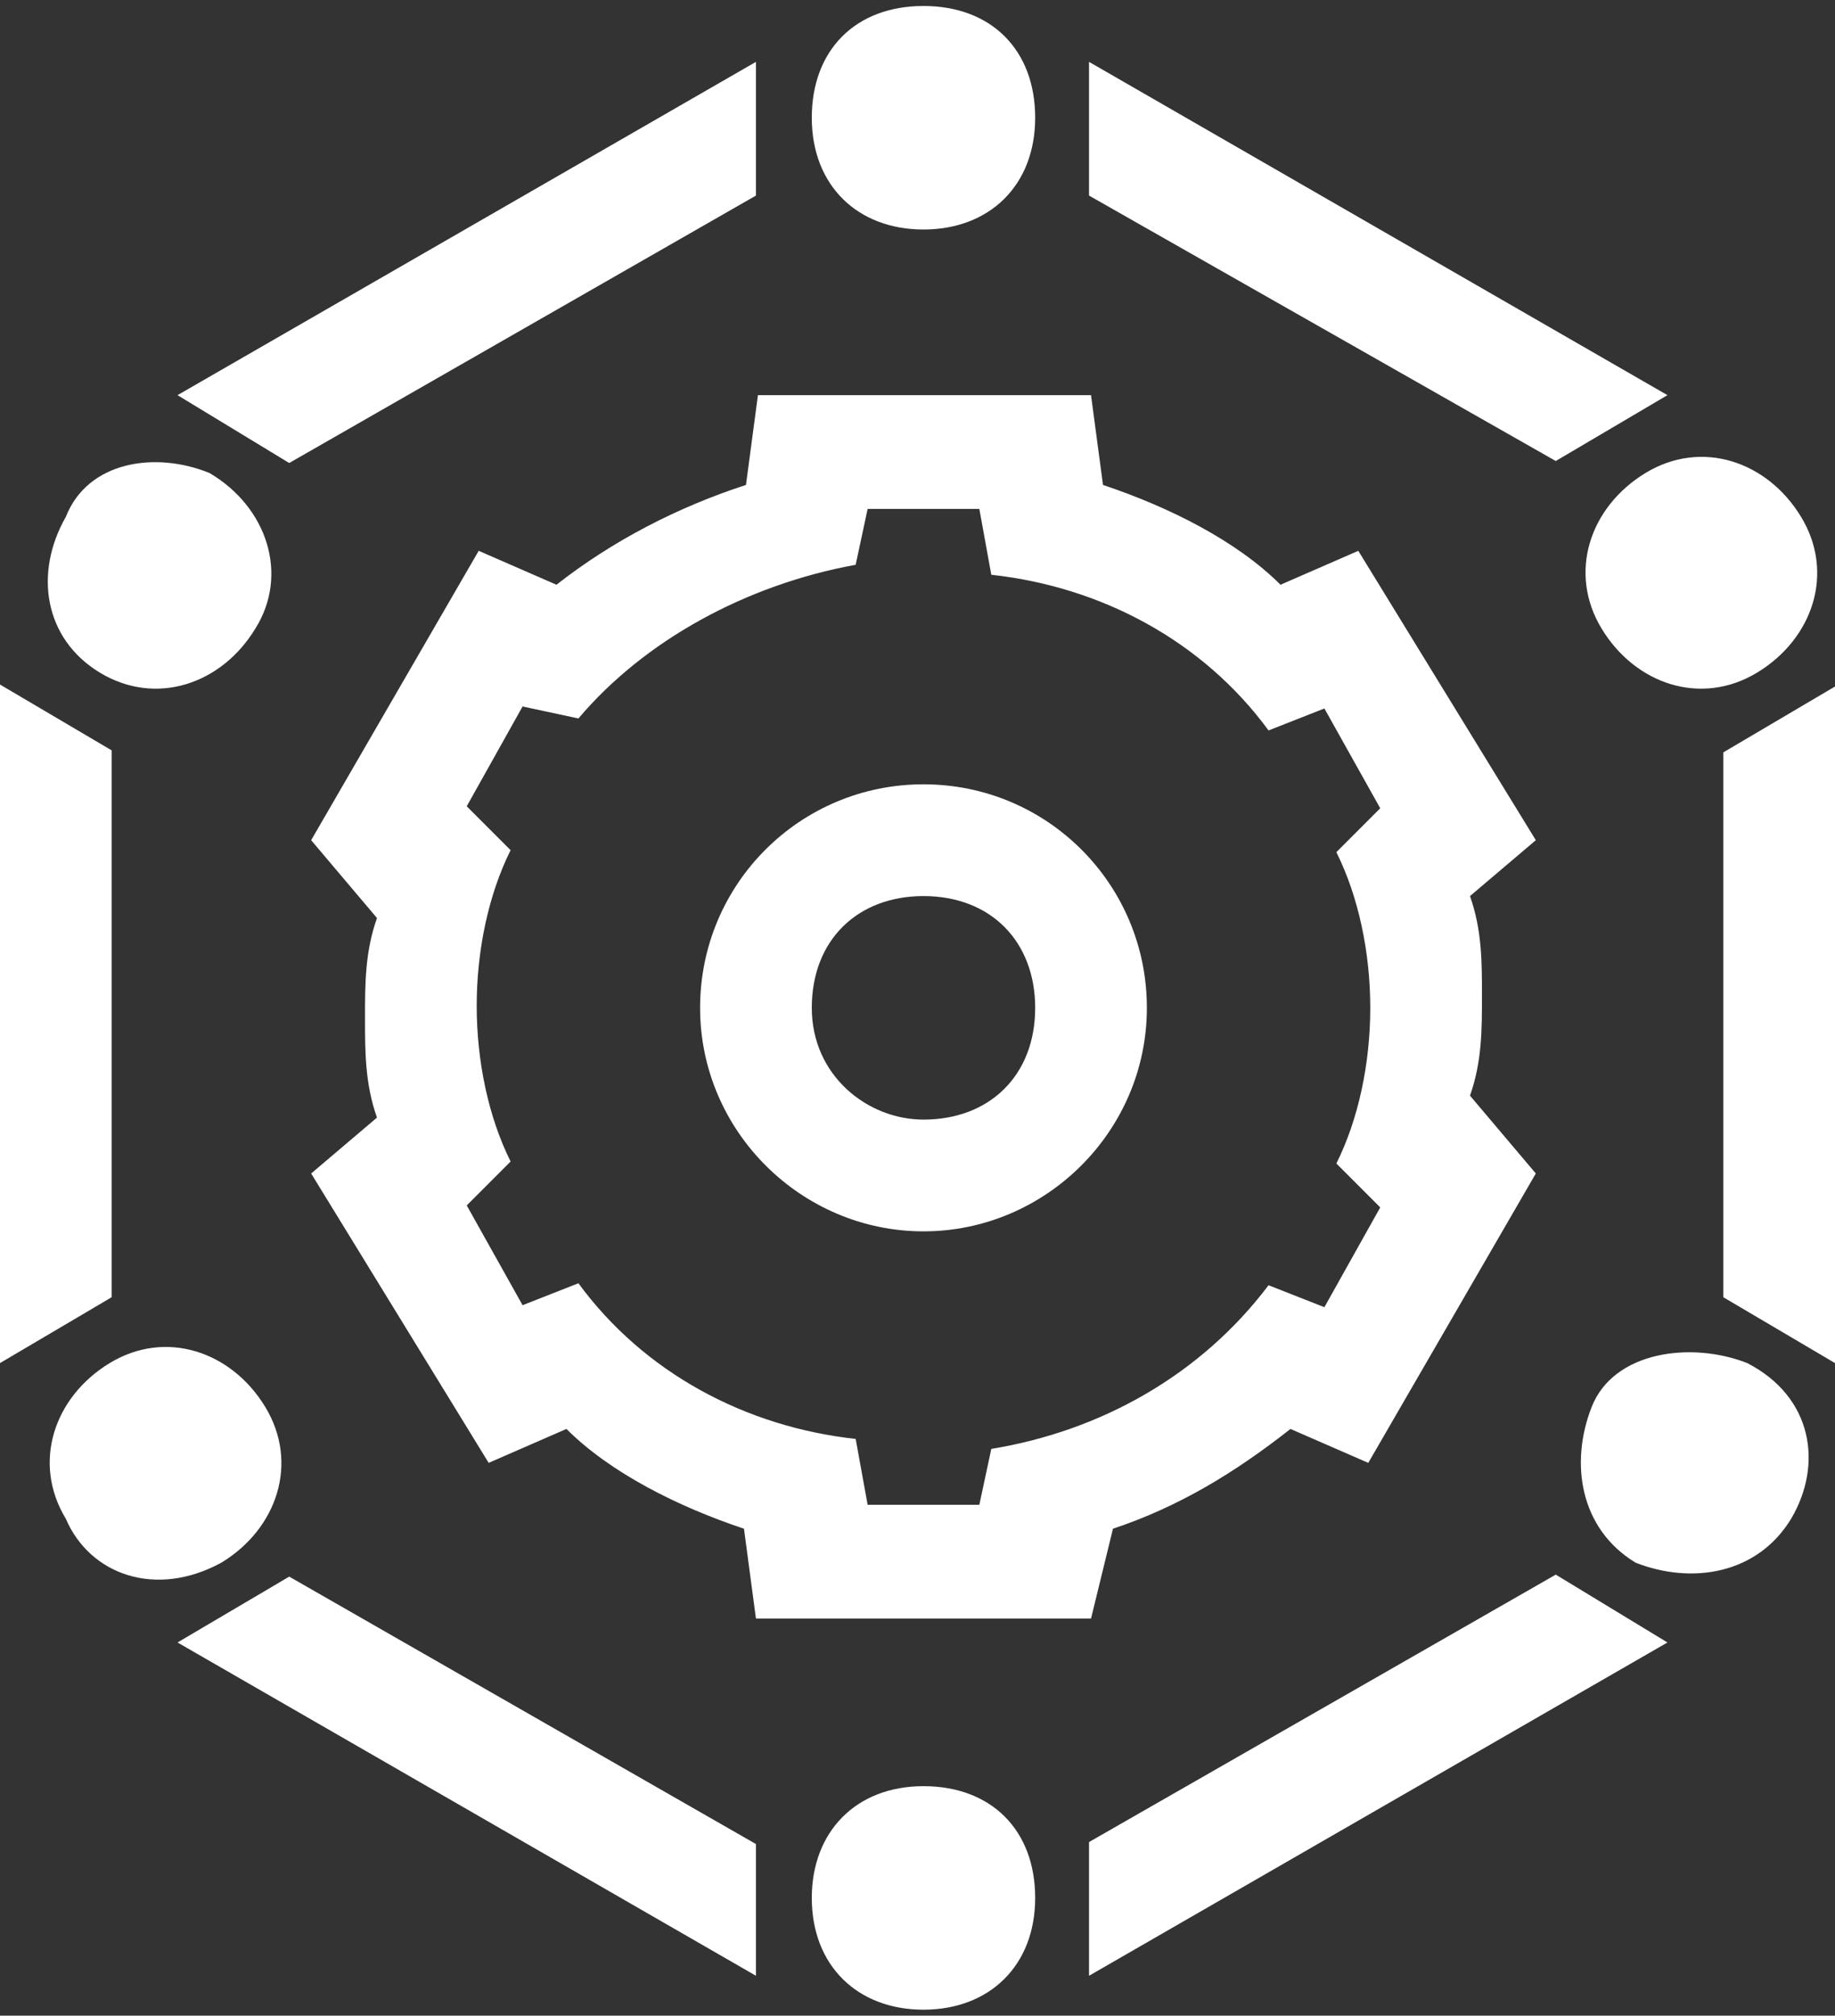 <?xml version="1.0" encoding="utf-8"?>
<!-- Generator: Adobe Illustrator 24.3.0, SVG Export Plug-In . SVG Version: 6.00 Build 0)  -->
<svg version="1.1" id="图层_1" xmlns="http://www.w3.org/2000/svg" xmlns:xlink="http://www.w3.org/1999/xlink" x="0px" y="0px"
	 viewBox="0 0 92 101" style="enable-background:new 0 0 92 101;" xml:space="preserve">
<rect x="0" y="0" width="92" height="101" fill="#333333" stroke="none"/>
<style type="text/css">
	.st0{fill:#FFFFFF;}
</style>
<path class="st0" d="M63.6,64.4l2.8,1.1l2.8-5l-2.2-2.2c1.1-2.2,1.7-5,1.7-7.8s-0.6-5.6-1.7-7.8l2.2-2.2l-2.8-5l-2.8,1.1
	c-3.3-4.5-8.4-7.2-13.9-7.8l-0.6-3.3h-5.6l-0.6,2.8C37.4,29.3,32.3,32.1,29,36l-2.8-0.6l-2.8,5l2.2,2.2c-1.1,2.2-1.7,5-1.7,7.8
	s0.6,5.6,1.7,7.8l-2.2,2.2l2.8,5l2.8-1.1c3.3,4.5,8.4,7.2,13.9,7.8l0.6,3.3h5.6l0.6-2.8C55.2,71.7,60.2,68.9,63.6,64.4L63.6,64.4z
	 M37.4,24.3l0.6-4.5h16.7l0.6,4.5c3.3,1.1,6.7,2.8,8.9,5l3.9-1.7l8.9,14.5l-3.3,2.8c0.6,1.7,0.6,3.3,0.6,5c0,1.7,0,3.3-0.6,5
	l3.3,3.9l-8.4,14.5l-3.9-1.7c-2.8,2.2-5.6,3.9-8.9,5l-1.1,4.5H37.9l-0.6-4.5c-3.3-1.1-6.7-2.8-8.9-5l-3.9,1.7l-8.9-14.5l3.3-2.8
	c-0.6-1.7-0.6-3.3-0.6-5c0-1.7,0-3.3,0.6-5l-3.3-3.9L24,27.6l3.9,1.7C30.7,27.1,34,25.4,37.4,24.3z M92,68.3L86.4,65V37.7l5.6-3.3
	V68.3z M83.6,82.3L54.6,99v-6.7l23.4-13.4L83.6,82.3L83.6,82.3z M0,34.3l5.6,3.3V65L0,68.3V34.3L0,34.3z M8.9,19.8l29-16.7v6.7
	L14.5,23.2C14.5,23.2,8.9,19.8,8.9,19.8z M83.6,19.8l-5.6,3.3L54.6,9.8V3.1L83.6,19.8L83.6,19.8z M8.9,82.3l5.6-3.3l23.4,13.4V99
	C37.9,99,8.9,82.3,8.9,82.3z M46.3,11.5c-3.3,0-5.6-2.2-5.6-5.6s2.2-5.6,5.6-5.6s5.6,2.2,5.6,5.6S49.6,11.5,46.3,11.5z M46.3,100.7
	c-3.3,0-5.6-2.2-5.6-5.6c0-3.3,2.2-5.6,5.6-5.6s5.6,2.2,5.6,5.6C51.9,98.5,49.6,100.7,46.3,100.7z M80.3,31.5
	c-1.7-2.8-0.6-6.1,2.2-7.8c2.8-1.7,6.1-0.6,7.8,2.2c1.7,2.8,0.6,6.1-2.2,7.8C85.3,35.4,82,34.3,80.3,31.5z M3.3,76.1
	c-1.7-2.8-0.6-6.1,2.2-7.8c2.8-1.7,6.1-0.6,7.8,2.2c1.7,2.8,0.6,6.1-2.2,7.8C7.8,80.1,4.5,78.9,3.3,76.1z M12.8,31.5
	c-1.7,2.8-5,3.9-7.8,2.2s-3.3-5-1.7-7.8c1.1-2.8,4.5-3.3,7.2-2.2C13.4,25.4,14.5,28.8,12.8,31.5z M89.8,76.1c-1.7,2.8-5,3.3-7.8,2.2
	c-2.8-1.7-3.3-5-2.2-7.8c1.1-2.8,5-3.3,7.8-2.2C90.9,70,91.4,73.4,89.8,76.1z M46.3,61.7c-6.1,0-11.2-5-11.2-11.2s5-11.2,11.2-11.2
	s11.2,5,11.2,11.2S52.4,61.7,46.3,61.7z M46.3,56.1c3.3,0,5.6-2.2,5.6-5.6c0-3.3-2.2-5.6-5.6-5.6c-3.3,0-5.6,2.2-5.6,5.6
	S43.5,56.1,46.3,56.1z"/>
</svg>
